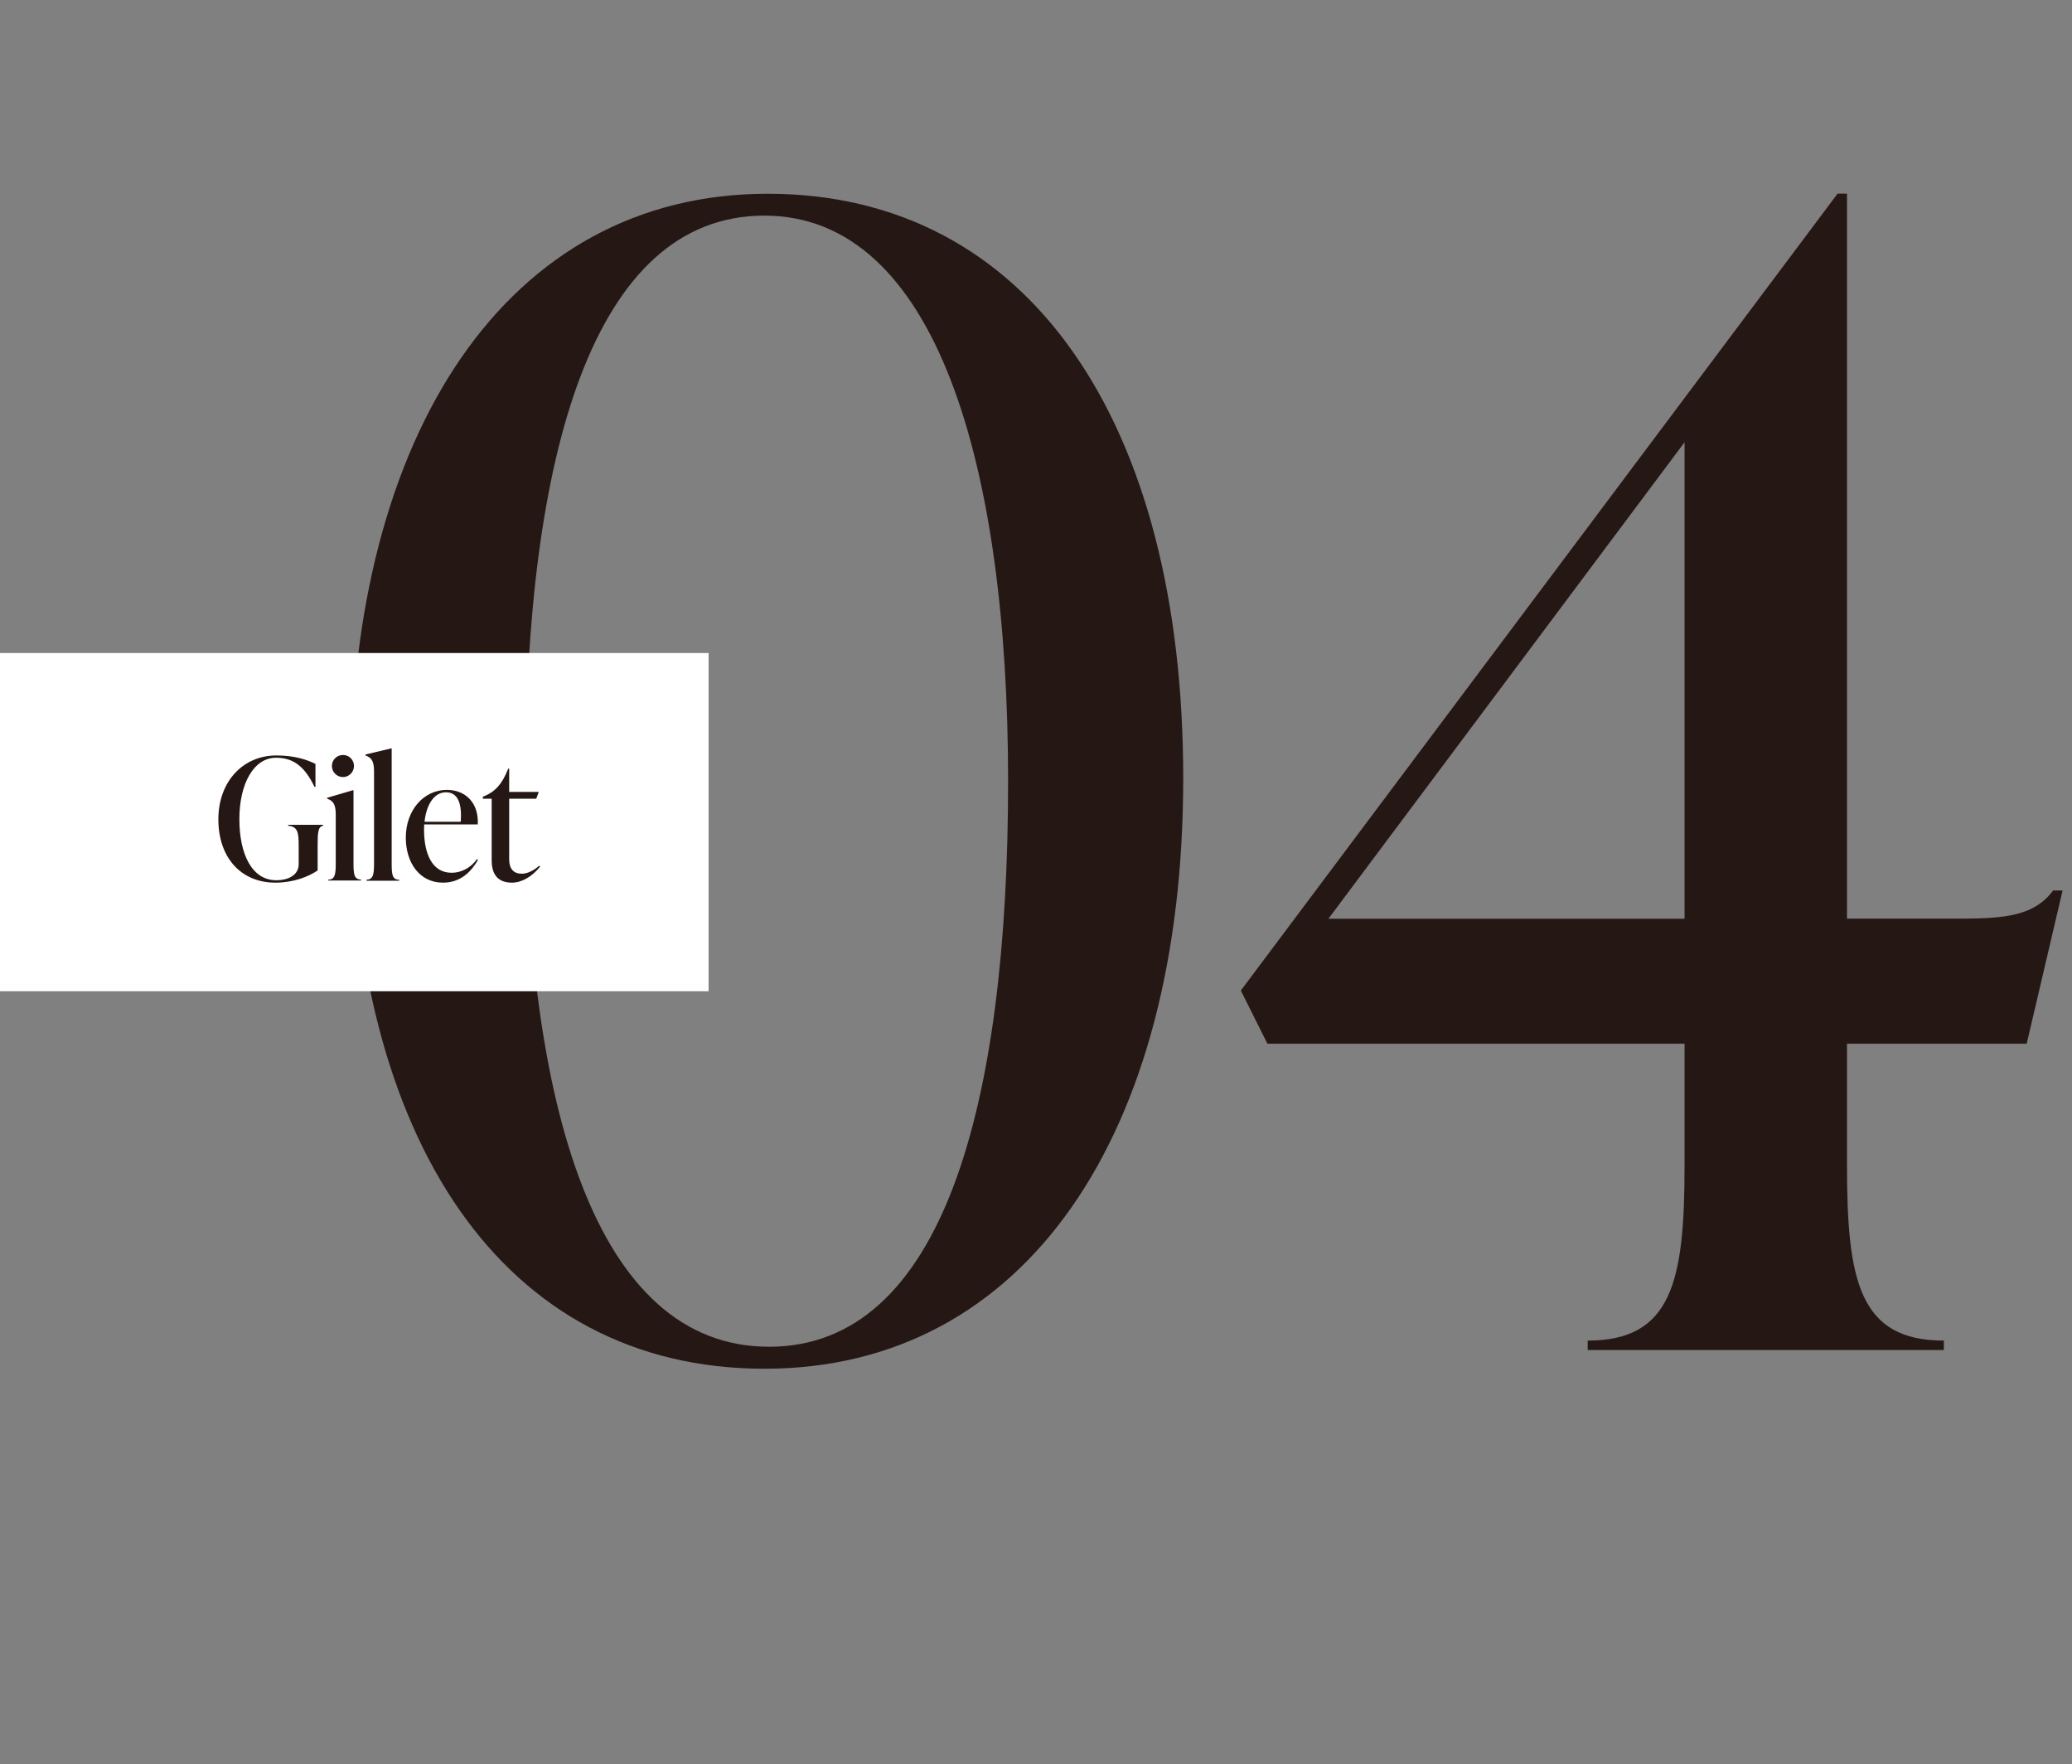 <?xml version="1.0" encoding="UTF-8"?>
<svg width="171.56" height="146.03" id="_レイヤー_2" data-name="レイヤー 2" xmlns="http://www.w3.org/2000/svg" viewBox="0 0 171.56 146.03">
  <rect x="0" y="0" width="171.56" height="146.03" fill="#808080" stroke="none"/>
  <defs>
    <style>
      .cls-1 {
        fill: #fff;
      }

      .cls-2 {
        fill: #251714;
      }
    </style>
  </defs>
  <g id="text">
    <g>
      <path class="cls-2" d="M29.02,64.93c0-28.97,12.93-48.89,34.54-48.89s34.41,18.89,34.41,48.38-13.06,48.89-34.67,48.89-34.28-18.88-34.28-48.38ZM83.47,64.67c0-26.13-5.95-46.82-20.18-46.82s-19.79,19.92-19.79,46.82,5.82,46.82,20.18,46.82,19.79-19.92,19.79-46.82Z"/>
      <path class="cls-2" d="M167.81,86.4h-14.88v10.09c0,9.57,1.03,14.49,8.02,14.49v.78h-29.49v-.78c6.98,0,8.02-4.92,8.02-14.49v-10.09h-34.54l-2.2-4.4,49.41-65.97h.78v60.02h9.31c3.88,0,6.21-.26,7.76-2.33h.78l-2.97,12.68ZM109.99,76.06h29.49v-39.45l-29.49,39.45Z"/>
    </g>
    <rect class="cls-1" y="54.06" width="58.67" height="28"/>
    <g>
      <path class="cls-2" d="M18.08,67.83c0-3.14,2.05-5.29,4.8-5.29,1.53,0,2.56.36,3.24.7v1.9h-.08c-.76-1.57-1.65-2.41-3.18-2.41-1.86,0-3.04,2.16-3.04,5.08s1.05,5.06,3.05,5.06c1.11,0,1.86-.5,1.86-1.32v-1.55c0-1.04-.06-1.58-.87-1.64v-.08h2.89v.08c-.42.06-.45.6-.45,1.64v2.06c-.78.53-2.03,1.01-3.49,1.01-2.91,0-4.73-2.13-4.73-5.24Z"/>
      <path class="cls-2" d="M27.18,72.9v-.08c.57,0,.62-.48.62-1.37v-4.01c0-.9-.24-1.15-.71-1.32v-.08l2.12-.62h.06v6.02c0,.9.04,1.37.62,1.37v.08h-2.69ZM27.48,63.41c0-.5.41-.91.92-.91s.91.41.91.91-.41.92-.91.92-.92-.41-.92-.92Z"/>
      <path class="cls-2" d="M30.35,72.9v-.08c.57,0,.62-.48.62-1.37v-7.59c0-.9-.24-1.15-.71-1.32v-.08l2.11-.5h.06v9.5c0,.9.04,1.37.62,1.37v.08h-2.69Z"/>
      <path class="cls-2" d="M39.58,71.18c-.52.91-1.39,1.89-2.9,1.89-1.96,0-3.08-1.67-3.08-3.73,0-2.27,1.48-3.95,3.4-3.95,1.55,0,2.65,1.08,2.56,2.86h-4.44c-.01.14-.01.29-.01.43,0,2.06.71,3.57,2.27,3.57.91,0,1.67-.49,2.11-1.13l.08.06ZM35.15,68.03h3c.11-1.48-.22-2.44-1.22-2.44-1.05,0-1.64,1.13-1.78,2.44Z"/>
      <path class="cls-2" d="M44.73,71.73c-.66.84-1.54,1.34-2.33,1.34-1.08,0-1.69-.57-1.69-1.85v-5.1h-.73v-.17l.2-.08c.81-.35,1.39-.94,1.9-2.24h.08v1.93h2.45l-.21.56h-2.24v5.02c0,.78.36,1.19,1.05,1.19.5,0,1.04-.31,1.43-.66l.08.06Z"/>
    </g>
  </g>
</svg>